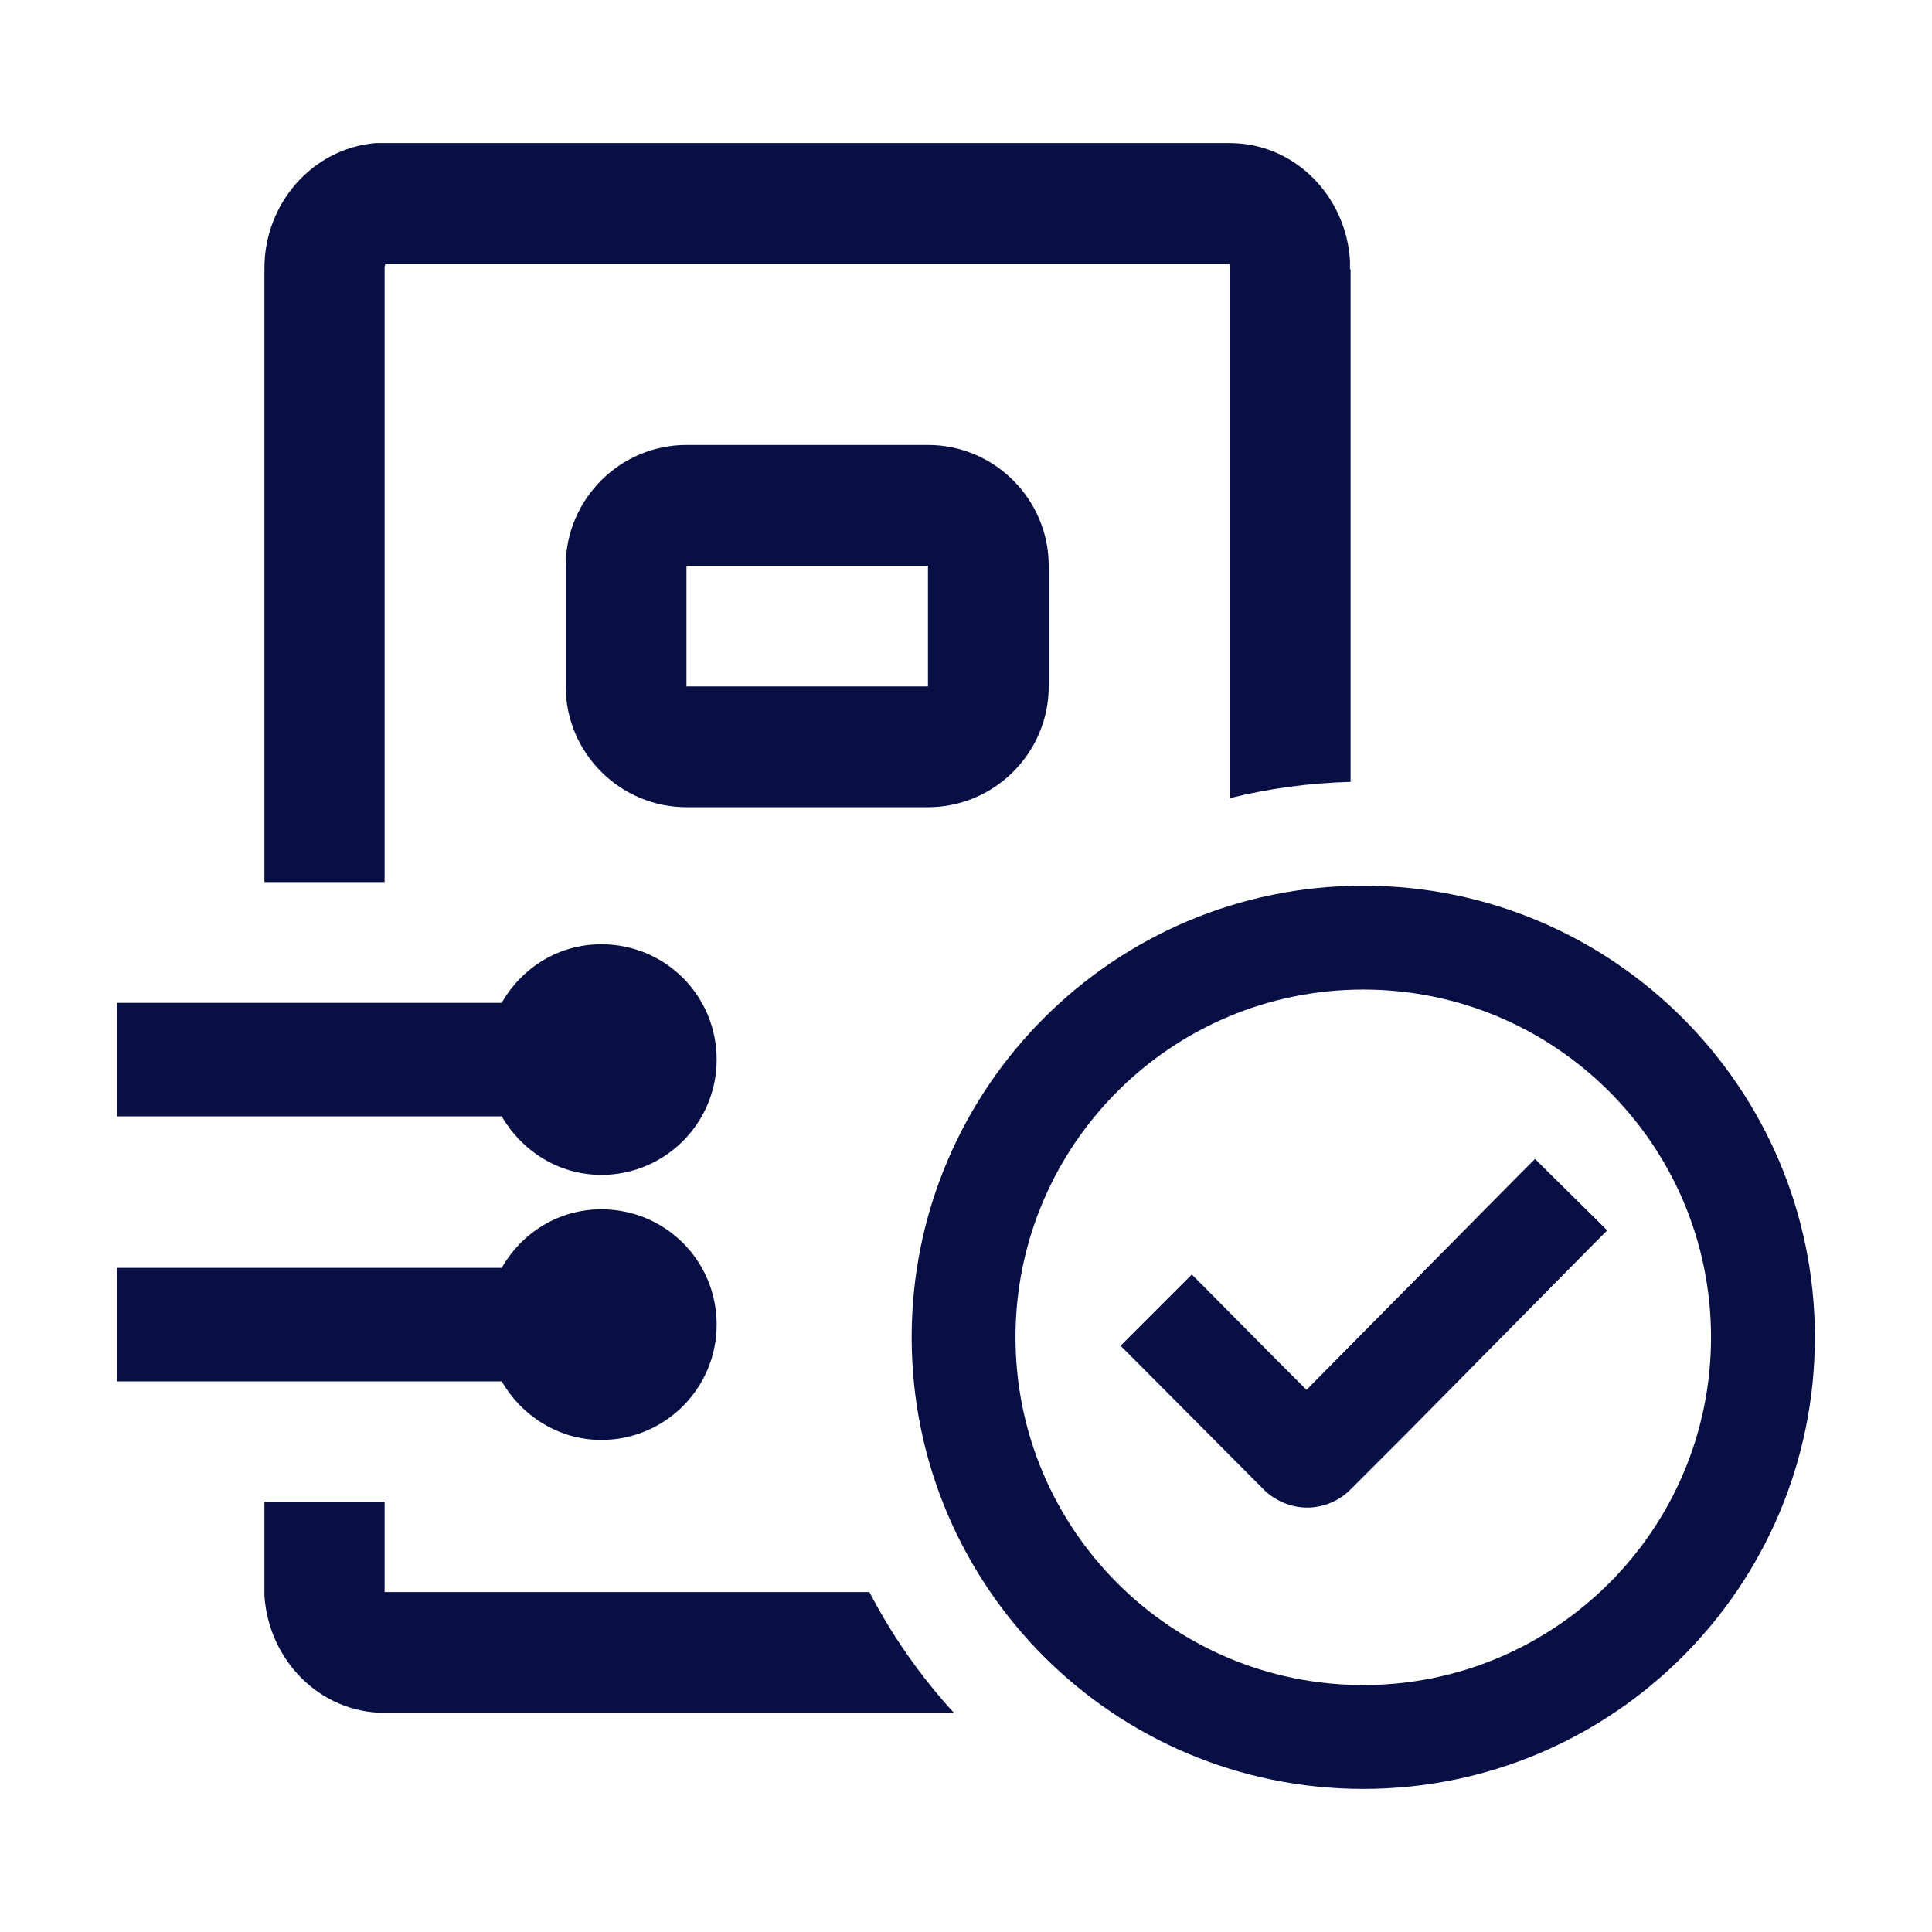 <?xml version="1.0" encoding="UTF-8"?>
<svg xmlns="http://www.w3.org/2000/svg" id="icons" width="11.29mm" height="11.29mm" viewBox="0 0 32 32">
  <defs>
    <style>
      .cls-1 {
        fill: #070f45;
      }
    </style>
  </defs>
  <path class="cls-1" d="M9.37,11.37c0,1.1.9,2,2,2h4c1.1,0,2-.9,2-2v-2c0-1.1-.9-2-2-2h-4c-1.1,0-2,.9-2,2v2ZM11.37,11.37v-2h4v2h-4Z"></path>
  <path class="cls-1" d="M9.96,15.64c-.71,0-1.32.39-1.65.97H1.94v1.88h6.37c.33.57.94.97,1.65.97,1.05,0,1.91-.85,1.91-1.91s-.85-1.91-1.91-1.91Z"></path>
  <path class="cls-1" d="M9.96,20.03c-.71,0-1.32.39-1.65.97H1.94v1.88h6.37c.33.57.94.97,1.65.97,1.05,0,1.91-.85,1.91-1.91s-.85-1.91-1.91-1.91Z"></path>
  <path class="cls-1" d="M14.4,26.37H6.37s0-.04,0-.09v-1.41h-1.99v1.56c.07,1.07.92,1.94,1.99,1.94h9.43c-.55-.6-1.02-1.27-1.4-2Z"></path>
  <path class="cls-1" d="M20.37,4.37s0,.04,0,.09v8.76c.64-.16,1.31-.25,2-.27V4.46h-.01v-.15c-.07-1.07-.92-1.94-1.99-1.94H6.22c-1.05.09-1.85,1.01-1.84,2.09v10.15h1.99V4.42s.02-.05,0-.05h14Z"></path>
  <path class="cls-1" d="M26.41,20.17l-.77-.76-.21-.21h-.01l-.21.21-3.57,3.61-.55-.55-1.14-1.15-.21-.21-.21.21-.76.76-.21.21.21.21,2.2,2.21c.2.17.44.26.68.26.27,0,.53-.11.72-.3l.94-.94,3.1-3.14.21-.21-.21-.21Z"></path>
  <path class="cls-1" d="M22.58,16.39c3.18,0,5.76,2.58,5.76,5.76s-2.58,5.76-5.76,5.76-5.76-2.58-5.76-5.76,2.58-5.76,5.76-5.76M22.58,14.67c-4.13,0-7.48,3.35-7.48,7.48s3.35,7.48,7.48,7.48,7.48-3.35,7.48-7.48-3.35-7.48-7.48-7.48h0Z"></path>
</svg>
